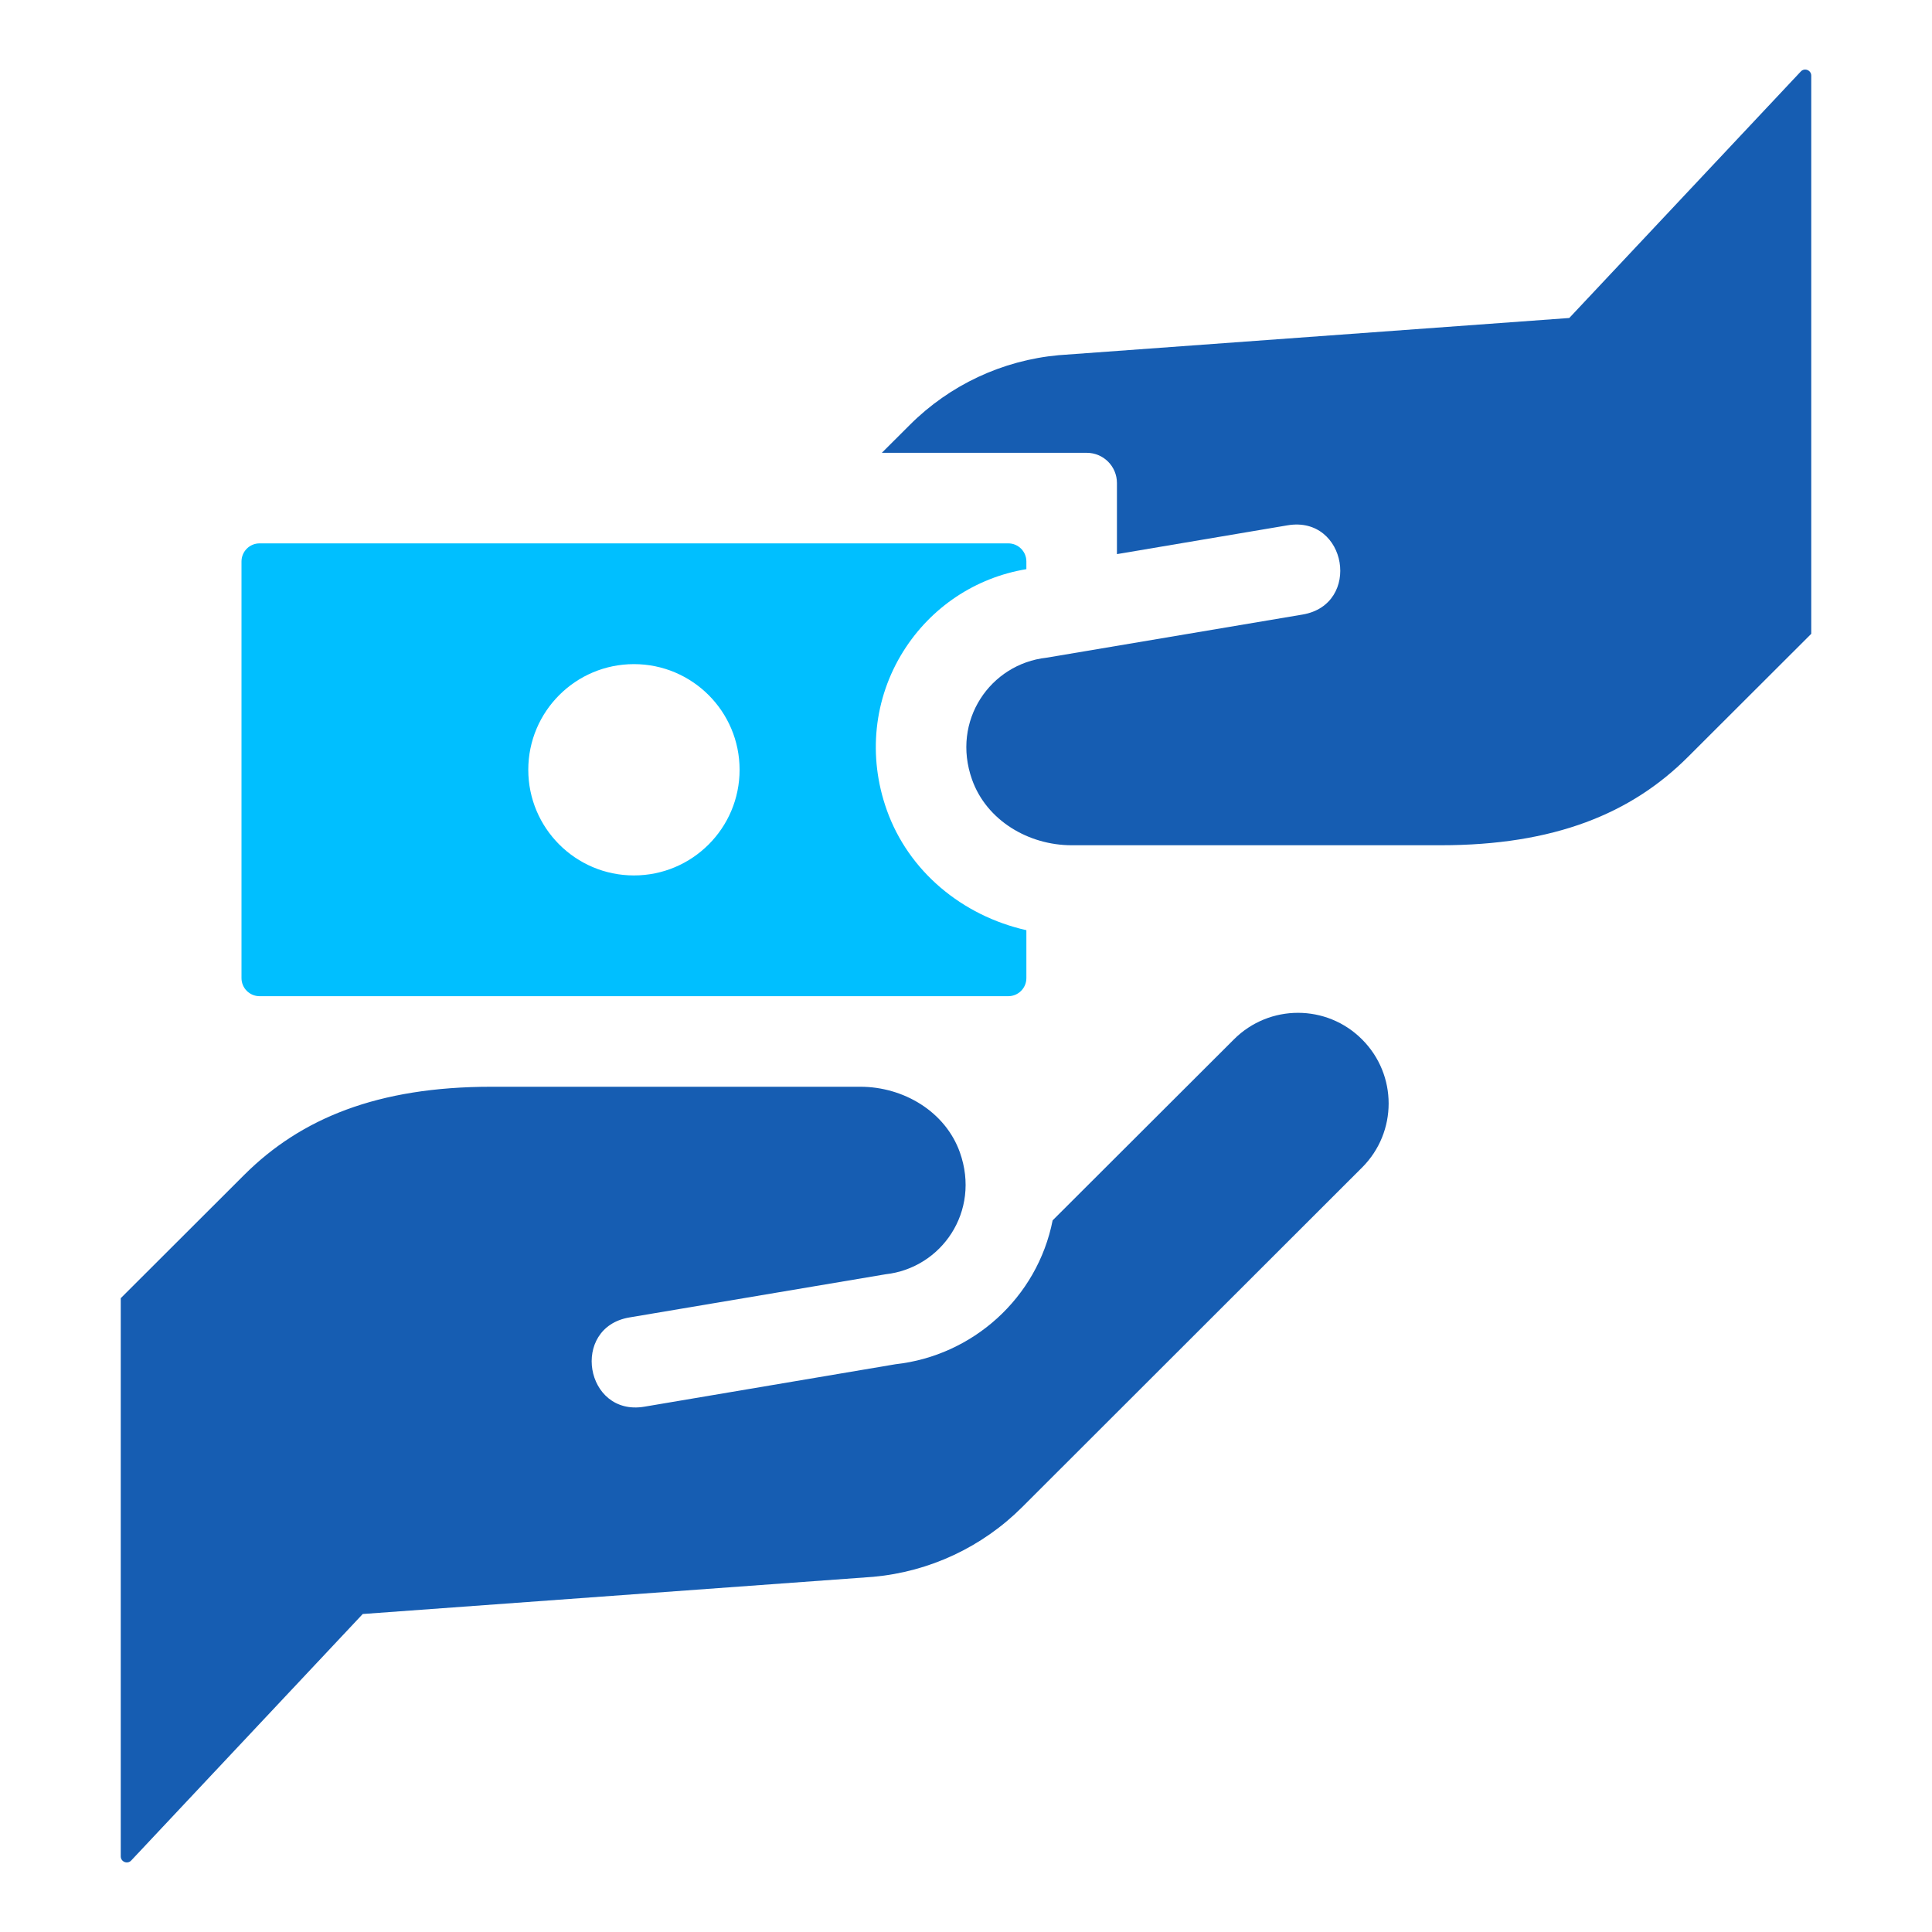 <svg width="96" height="96" viewBox="0 0 96 96" fill="none" xmlns="http://www.w3.org/2000/svg">
<g id="7099197">
<path id="Vector" d="M67.683 58.011L50.793 74.886C48.807 76.872 46.191 78.096 43.395 78.351L18.024 80.199L6.519 92.448C6.333 92.646 6 92.514 6 92.241V64.506L12.135 58.38C14.946 55.575 18.759 54 24.417 54H42.747C44.898 54 46.977 55.236 47.697 57.264C48.738 60.198 46.782 63.009 44.004 63.318L31.275 65.463C28.326 65.961 29.067 70.398 32.022 69.897L44.499 67.788C48.327 67.365 51.54 64.5 52.305 60.639L61.314 51.645C63.072 49.887 65.922 49.887 67.677 51.645C69.441 53.403 69.441 56.253 67.683 58.011Z" fill="#165DB2"/>
<path id="Vector_2" d="M90 3.759V31.494L83.865 37.62C81.054 40.425 77.241 42 71.583 42H53.253C51.102 42 49.02 40.764 48.3 38.736C47.259 35.802 49.215 32.991 51.993 32.682L64.722 30.537C67.671 30.039 66.93 25.602 63.975 26.103L55.5 27.534V24C55.5 23.172 54.828 22.5 54 22.5H43.818L45.207 21.114C47.193 19.128 49.809 17.904 52.605 17.649L77.976 15.801L89.481 3.552C89.667 3.354 90 3.486 90 3.759Z" fill="#165DB2"/>
<path id="Vector_3" d="M44.061 40.242C43.116 37.581 43.416 34.71 44.883 32.367C46.257 30.174 48.468 28.701 51 28.281V27.9C51 27.402 50.598 27 50.1 27H12.9C12.402 27 12 27.402 12 27.9V48.6C12 49.098 12.402 49.5 12.9 49.5H50.1C50.598 49.5 51 49.098 51 48.6V46.221C47.802 45.498 45.141 43.29 44.061 40.242ZM31.5 43.5C28.602 43.5 26.25 41.148 26.25 38.25C26.25 35.352 28.602 33 31.5 33C34.398 33 36.75 35.352 36.75 38.25C36.75 41.148 34.398 43.5 31.5 43.5Z" fill="#00BFFF"/>
</g>
</svg>
